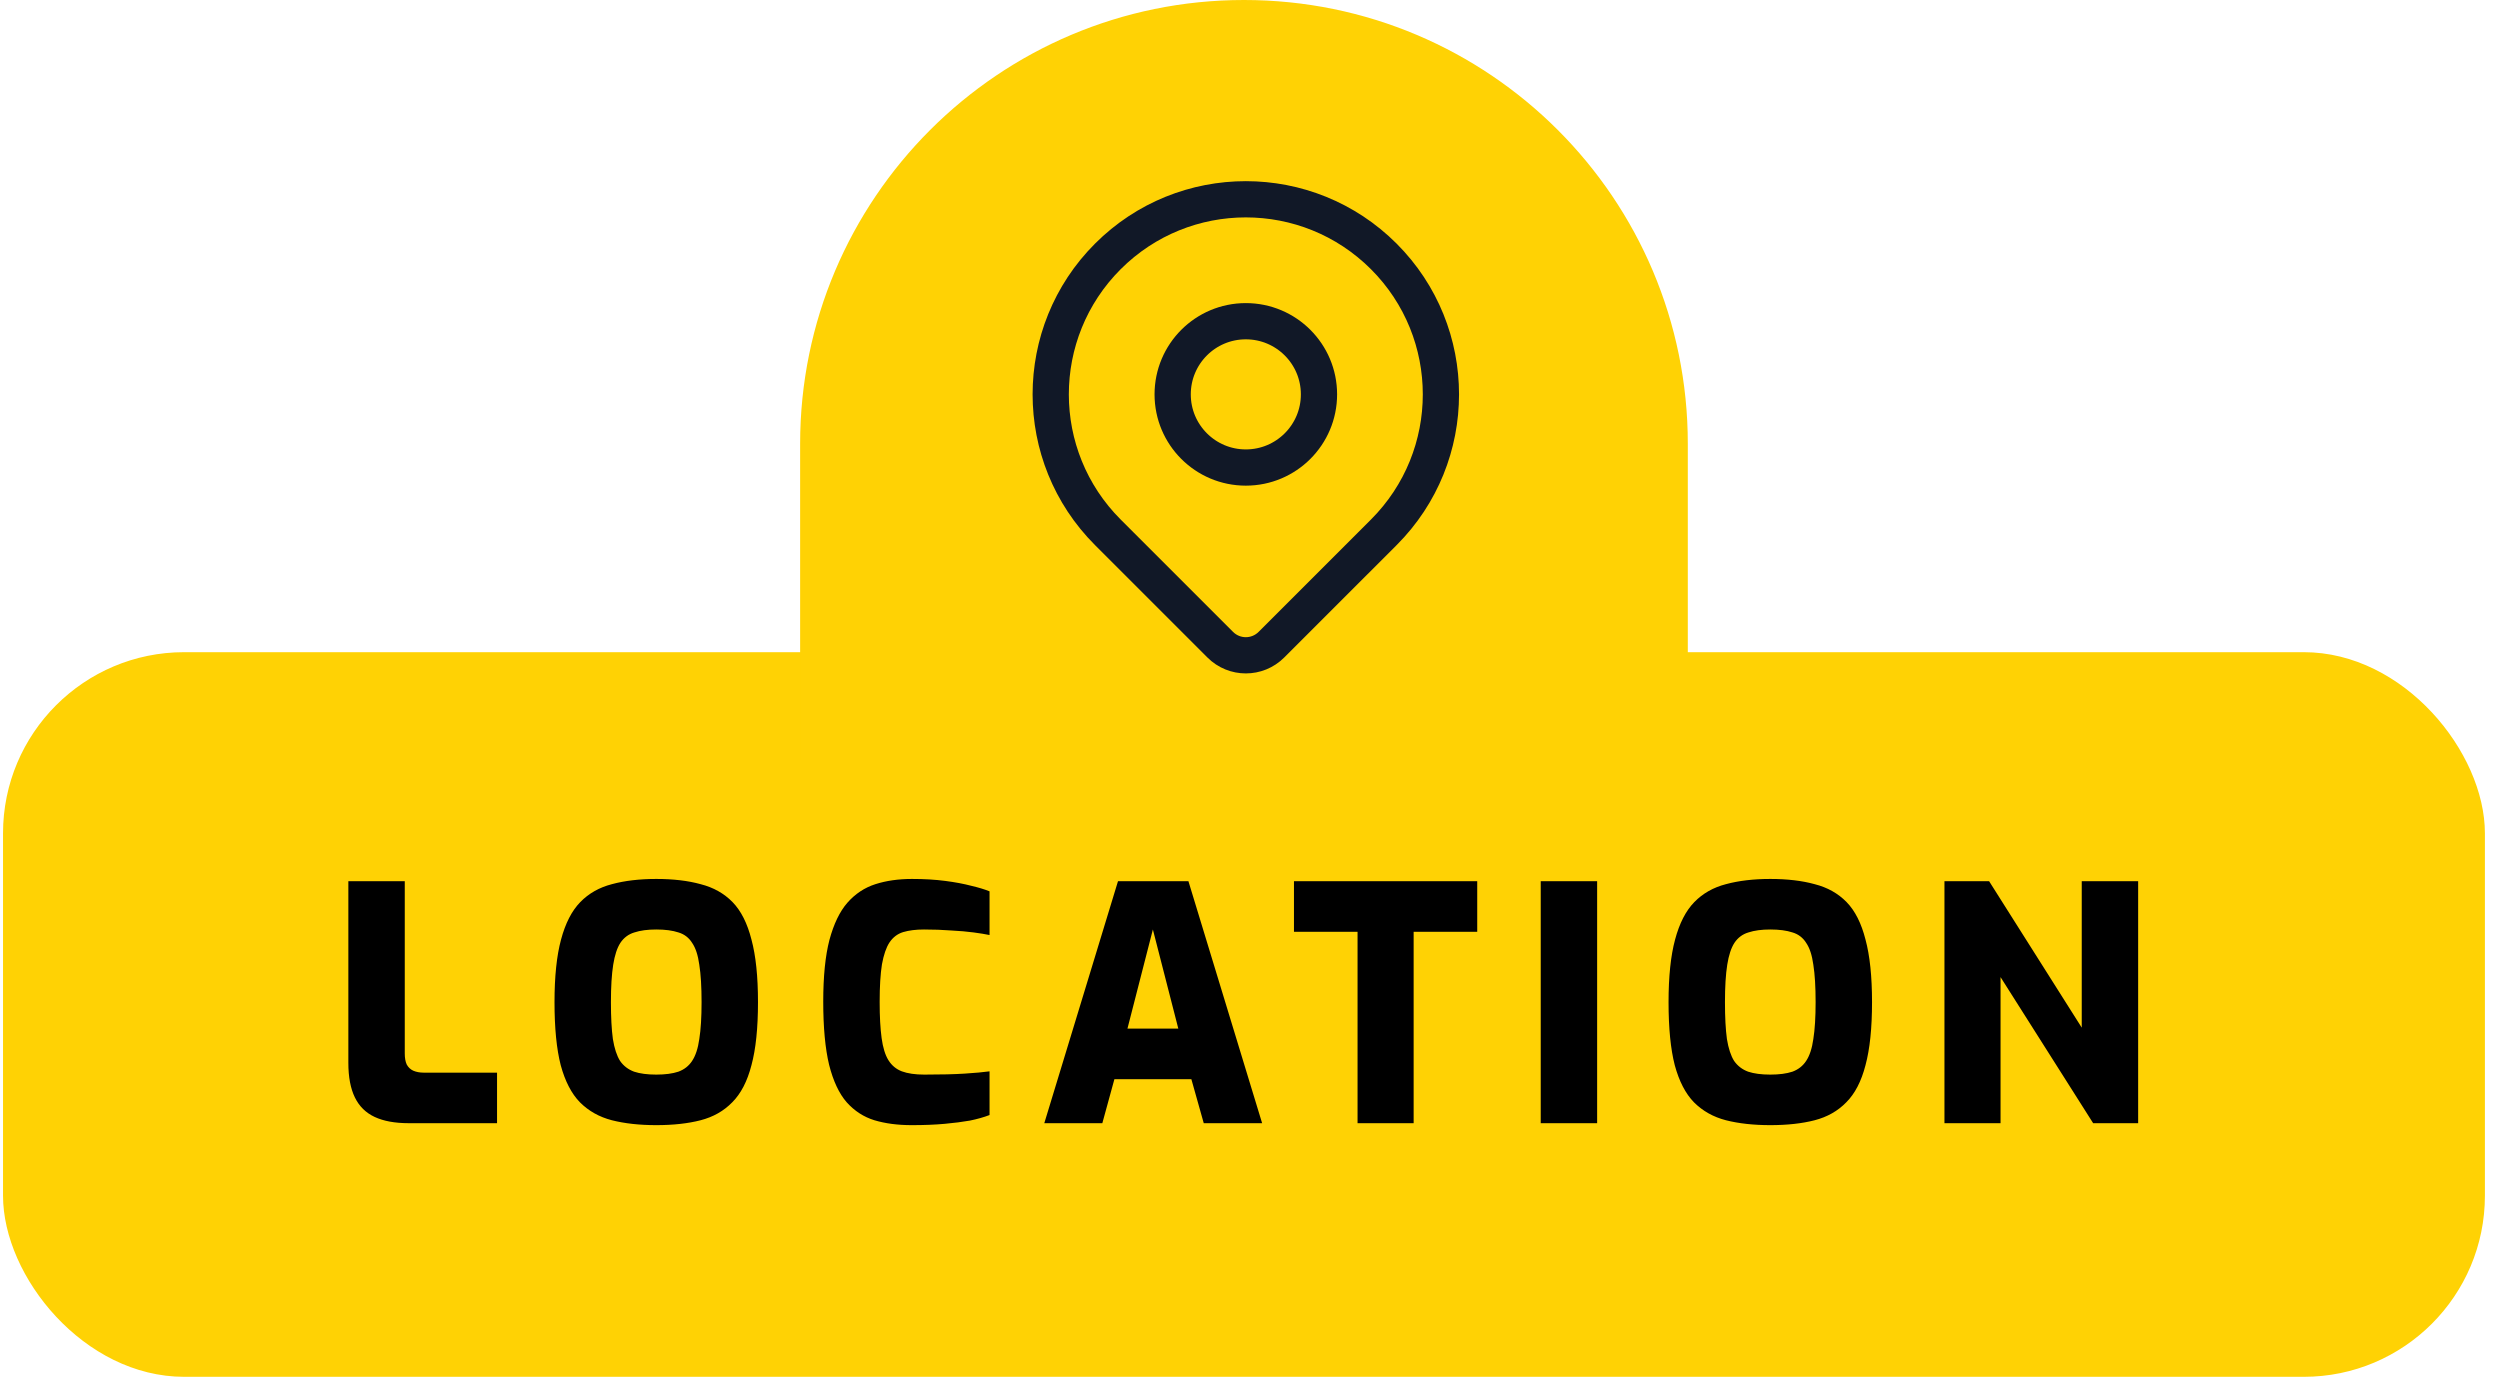 <svg xmlns="http://www.w3.org/2000/svg" width="138" height="76" viewBox="0 0 138 76" fill="none"><rect x="0.167" y="36" width="137" height="40" rx="10" fill="#FFD204"></rect><path d="M22.559 62C21.803 62 21.179 61.886 20.687 61.658C20.195 61.43 19.829 61.07 19.589 60.578C19.349 60.086 19.229 59.45 19.229 58.67V48.644H22.343V58.148C22.343 58.4 22.379 58.604 22.451 58.76C22.535 58.916 22.655 59.03 22.811 59.102C22.979 59.174 23.171 59.21 23.387 59.21H27.437V62H22.559ZM36.225 62.108C35.301 62.108 34.485 62.018 33.777 61.838C33.081 61.658 32.493 61.328 32.013 60.848C31.545 60.368 31.191 59.684 30.951 58.796C30.723 57.908 30.609 56.75 30.609 55.322C30.609 53.906 30.729 52.754 30.969 51.866C31.209 50.966 31.563 50.276 32.031 49.796C32.499 49.316 33.081 48.986 33.777 48.806C34.485 48.614 35.301 48.518 36.225 48.518C37.161 48.518 37.977 48.614 38.673 48.806C39.381 48.986 39.969 49.316 40.437 49.796C40.905 50.276 41.253 50.966 41.481 51.866C41.721 52.754 41.841 53.906 41.841 55.322C41.841 56.75 41.721 57.908 41.481 58.796C41.253 59.684 40.899 60.368 40.419 60.848C39.951 61.328 39.369 61.658 38.673 61.838C37.977 62.018 37.161 62.108 36.225 62.108ZM36.225 59.318C36.717 59.318 37.125 59.264 37.449 59.156C37.773 59.036 38.025 58.838 38.205 58.562C38.397 58.274 38.529 57.872 38.601 57.356C38.685 56.828 38.727 56.15 38.727 55.322C38.727 54.47 38.685 53.78 38.601 53.252C38.529 52.724 38.397 52.322 38.205 52.046C38.025 51.758 37.773 51.566 37.449 51.47C37.125 51.362 36.717 51.308 36.225 51.308C35.745 51.308 35.343 51.362 35.019 51.47C34.695 51.566 34.437 51.758 34.245 52.046C34.065 52.322 33.933 52.724 33.849 53.252C33.765 53.78 33.723 54.47 33.723 55.322C33.723 56.15 33.759 56.828 33.831 57.356C33.915 57.872 34.047 58.274 34.227 58.562C34.419 58.838 34.677 59.036 35.001 59.156C35.325 59.264 35.733 59.318 36.225 59.318ZM50.321 62.108C49.553 62.108 48.869 62.018 48.269 61.838C47.681 61.658 47.171 61.328 46.739 60.848C46.319 60.368 45.995 59.678 45.767 58.778C45.551 57.878 45.443 56.714 45.443 55.286C45.443 53.894 45.557 52.76 45.785 51.884C46.025 50.996 46.355 50.312 46.775 49.832C47.207 49.34 47.723 48.998 48.323 48.806C48.923 48.614 49.595 48.518 50.339 48.518C51.011 48.518 51.623 48.554 52.175 48.626C52.727 48.698 53.207 48.788 53.615 48.896C54.023 48.992 54.359 49.094 54.623 49.202V51.614C54.395 51.566 54.101 51.518 53.741 51.47C53.381 51.422 52.967 51.386 52.499 51.362C52.031 51.326 51.533 51.308 51.005 51.308C50.561 51.308 50.177 51.356 49.853 51.452C49.541 51.548 49.289 51.74 49.097 52.028C48.917 52.304 48.779 52.706 48.683 53.234C48.599 53.762 48.557 54.452 48.557 55.304C48.557 56.108 48.593 56.774 48.665 57.302C48.737 57.83 48.863 58.238 49.043 58.526C49.223 58.814 49.469 59.018 49.781 59.138C50.105 59.258 50.519 59.318 51.023 59.318C51.935 59.318 52.673 59.3 53.237 59.264C53.813 59.228 54.275 59.186 54.623 59.138V61.55C54.311 61.67 53.951 61.772 53.543 61.856C53.135 61.928 52.667 61.988 52.139 62.036C51.611 62.084 51.005 62.108 50.321 62.108ZM57.645 62L61.713 48.644H65.601L69.669 62H66.447L65.763 59.57H61.515L60.849 62H57.645ZM62.235 56.78H65.043L63.639 51.308L62.235 56.78ZM74.937 62V51.434H71.427V48.644H81.543V51.434H78.033V62H74.937ZM85.048 62V48.644H88.162V62H85.048ZM97.72 62.108C96.796 62.108 95.98 62.018 95.272 61.838C94.576 61.658 93.988 61.328 93.508 60.848C93.04 60.368 92.686 59.684 92.446 58.796C92.218 57.908 92.104 56.75 92.104 55.322C92.104 53.906 92.224 52.754 92.464 51.866C92.704 50.966 93.058 50.276 93.526 49.796C93.994 49.316 94.576 48.986 95.272 48.806C95.98 48.614 96.796 48.518 97.72 48.518C98.656 48.518 99.472 48.614 100.168 48.806C100.876 48.986 101.464 49.316 101.932 49.796C102.4 50.276 102.748 50.966 102.976 51.866C103.216 52.754 103.336 53.906 103.336 55.322C103.336 56.75 103.216 57.908 102.976 58.796C102.748 59.684 102.394 60.368 101.914 60.848C101.446 61.328 100.864 61.658 100.168 61.838C99.472 62.018 98.656 62.108 97.72 62.108ZM97.72 59.318C98.212 59.318 98.62 59.264 98.944 59.156C99.268 59.036 99.52 58.838 99.7 58.562C99.892 58.274 100.024 57.872 100.096 57.356C100.18 56.828 100.222 56.15 100.222 55.322C100.222 54.47 100.18 53.78 100.096 53.252C100.024 52.724 99.892 52.322 99.7 52.046C99.52 51.758 99.268 51.566 98.944 51.47C98.62 51.362 98.212 51.308 97.72 51.308C97.24 51.308 96.838 51.362 96.514 51.47C96.19 51.566 95.932 51.758 95.74 52.046C95.56 52.322 95.428 52.724 95.344 53.252C95.26 53.78 95.218 54.47 95.218 55.322C95.218 56.15 95.254 56.828 95.326 57.356C95.41 57.872 95.542 58.274 95.722 58.562C95.914 58.838 96.172 59.036 96.496 59.156C96.82 59.264 97.228 59.318 97.72 59.318ZM107.334 62V48.644H109.8L114.912 56.726V48.644H118.026V62H115.542L110.43 53.936V62H107.334Z" fill="black"></path><path d="M44.167 24.5C44.167 10.969 55.136 0 68.667 0C82.198 0 93.167 10.969 93.167 24.5V42H44.167V24.5Z" fill="#FFD204"></path><path d="M76.385 29.385C75.005 30.765 71.977 33.793 70.182 35.587C69.401 36.368 68.138 36.369 67.357 35.587C65.593 33.823 62.628 30.858 61.154 29.385C56.948 25.179 56.948 18.36 61.154 14.154C65.36 9.949 72.179 9.949 76.385 14.154C80.59 18.36 80.59 25.179 76.385 29.385Z" stroke="#111827" stroke-width="2" stroke-linecap="round" stroke-linejoin="round"></path><path d="M72.808 21.77C72.808 24 71 25.808 68.769 25.808C66.539 25.808 64.731 24 64.731 21.77C64.731 19.539 66.539 17.731 68.769 17.731C71 17.731 72.808 19.539 72.808 21.77Z" stroke="#111827" stroke-width="2" stroke-linecap="round" stroke-linejoin="round"></path></svg>